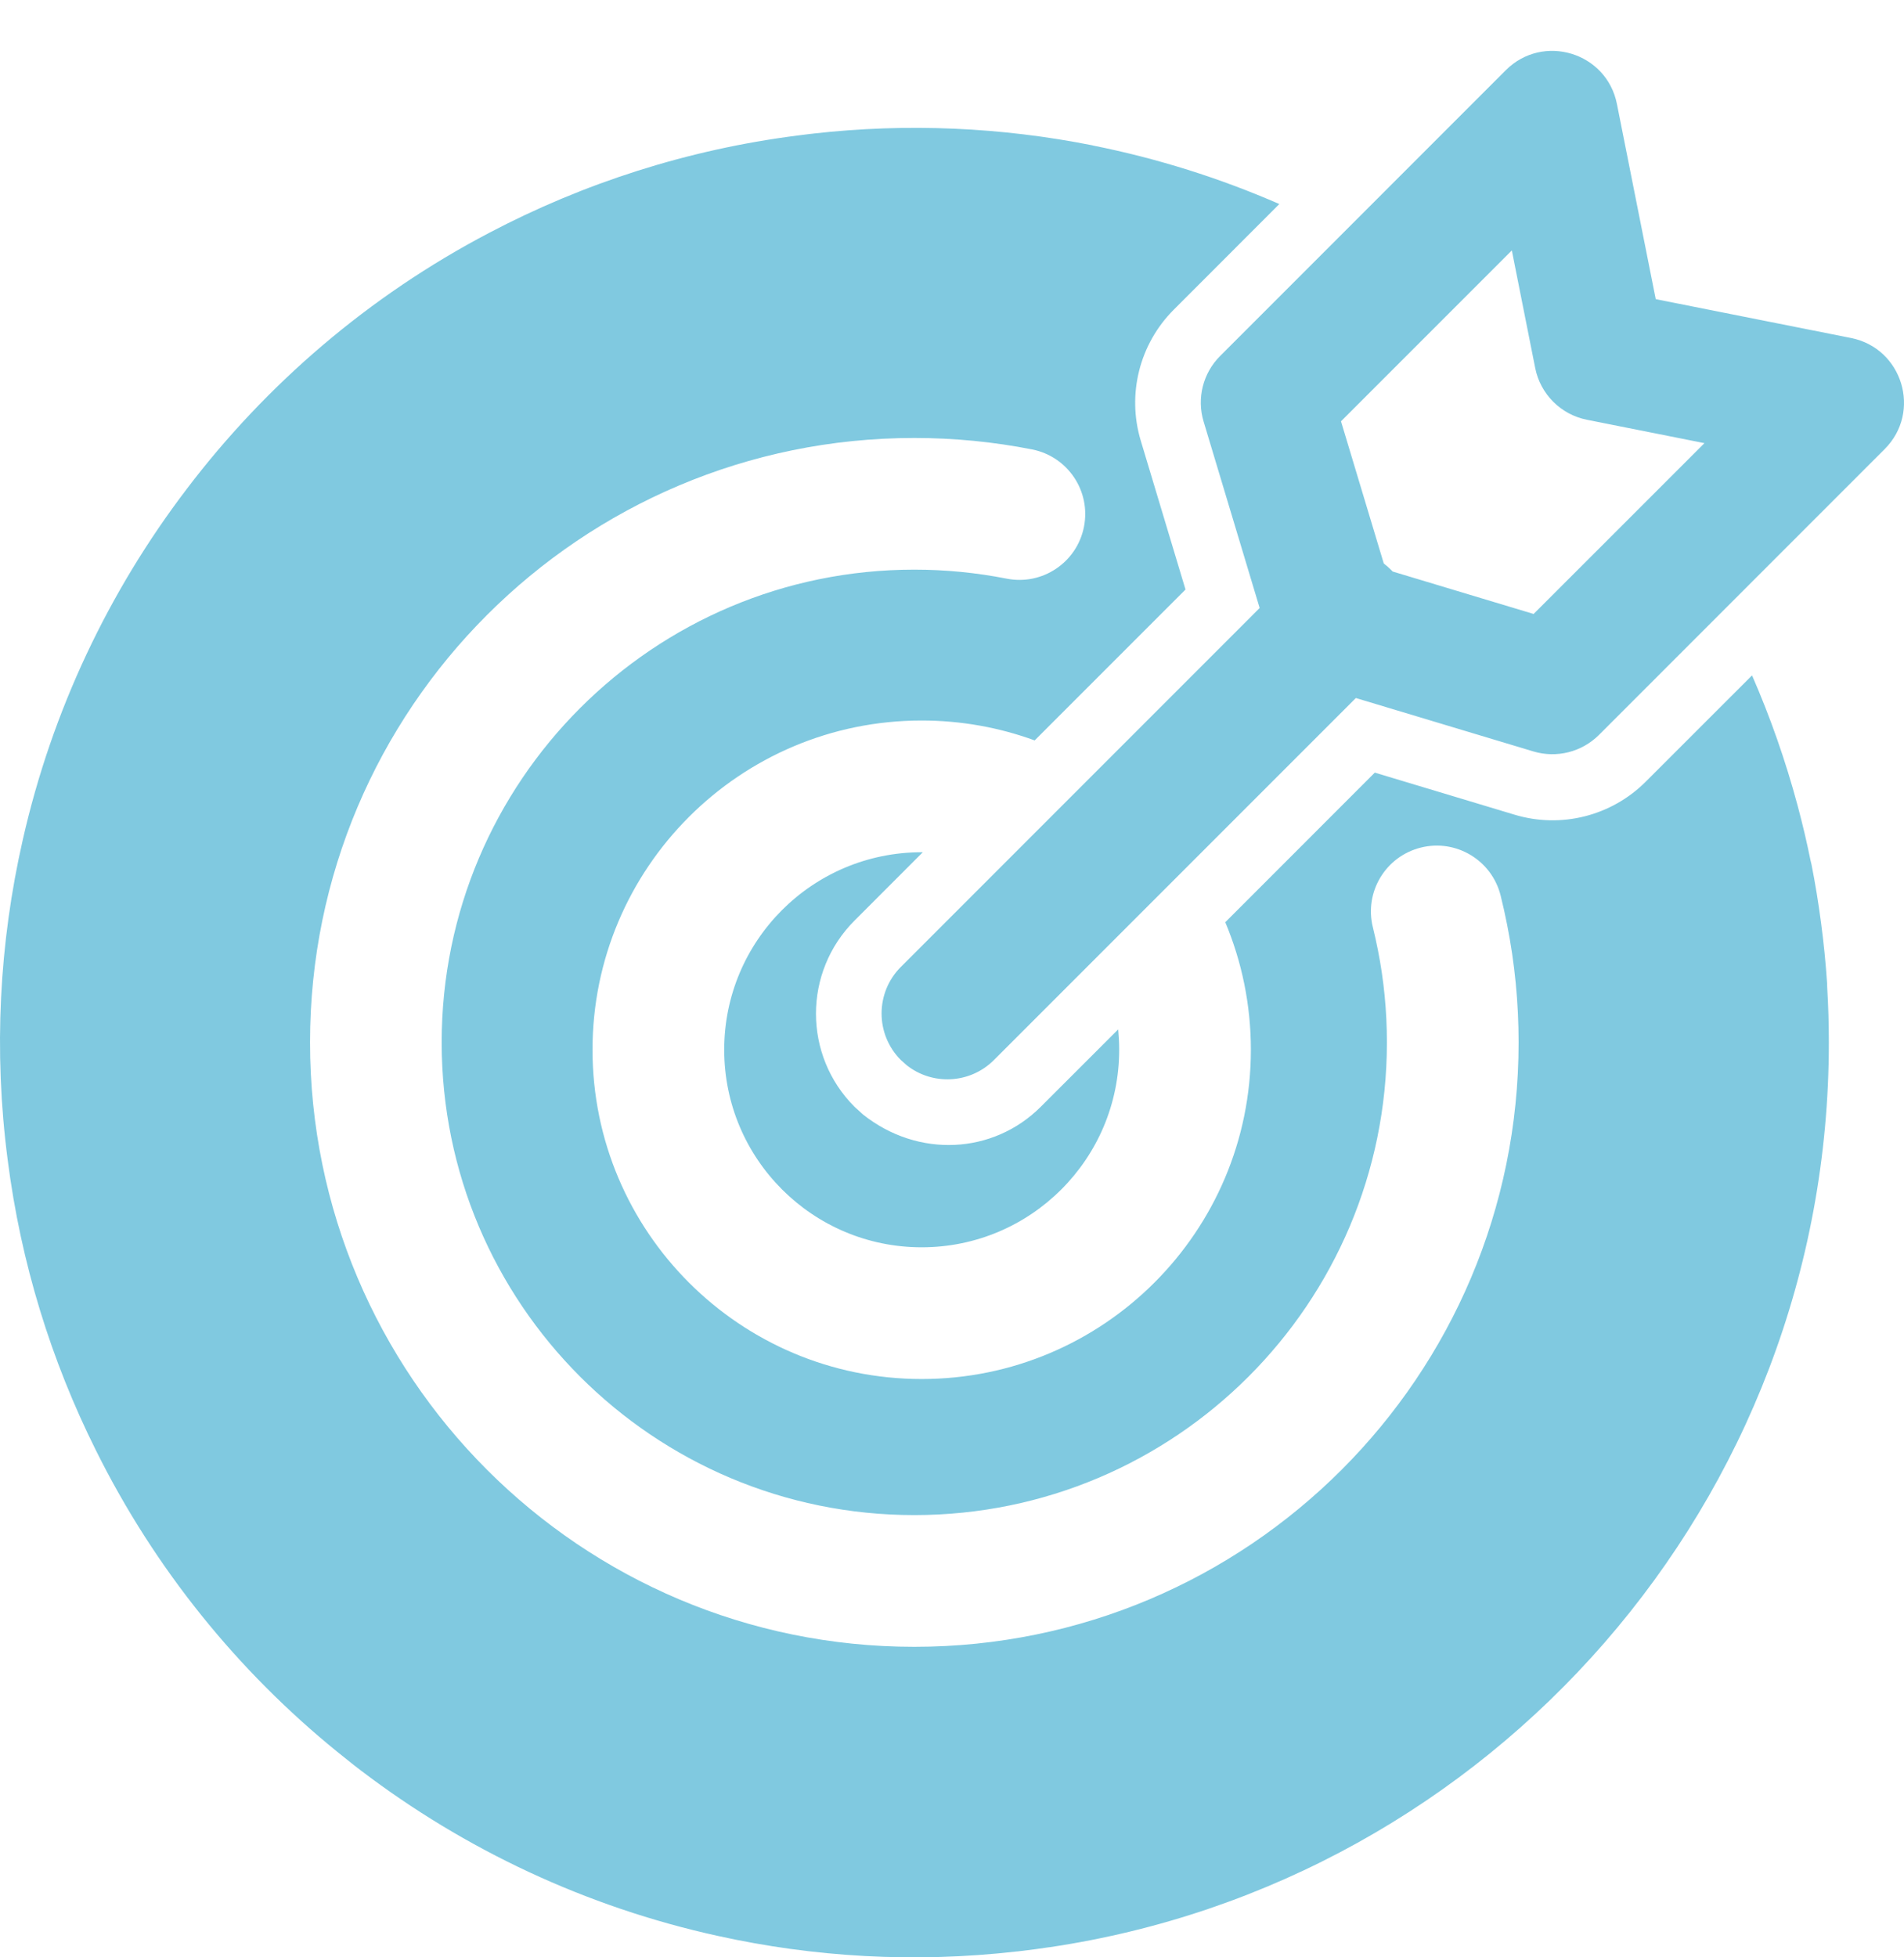 <?xml version="1.0" encoding="UTF-8"?> <svg xmlns="http://www.w3.org/2000/svg" width="36" height="37" viewBox="0 0 36 37" fill="none"><path d="M20.653 2.747C20.665 2.75 20.666 2.751 20.666 2.751C21.883 2.994 23.063 3.366 24.189 3.857L22.193 5.854C21.545 6.502 21.305 7.453 21.569 8.33L22.415 11.144L19.563 13.996C18.896 13.753 18.177 13.62 17.427 13.62C13.989 13.62 11.203 16.407 11.203 19.844C11.203 23.281 13.989 26.068 17.427 26.068C20.864 26.068 23.651 23.281 23.651 19.844C23.651 18.989 23.478 18.174 23.167 17.433L25.994 14.605L28.639 15.401C29.517 15.665 30.468 15.425 31.116 14.777L33.127 12.767C33.471 13.555 33.761 14.379 33.99 15.234C34.082 15.577 34.163 15.921 34.233 16.266L34.25 16.336C34.323 16.704 34.383 17.074 34.432 17.447C34.483 17.829 34.52 18.203 34.545 18.577C34.547 18.607 34.548 18.636 34.548 18.666C34.569 19.012 34.579 19.36 34.579 19.709C34.579 28.387 28.184 35.572 19.85 36.808L19.823 36.811L19.57 36.847C19.463 36.861 19.356 36.875 19.25 36.887L19.215 36.89C17.293 37.109 15.388 36.997 13.568 36.594C11.079 36.047 8.79 34.964 6.829 33.472C6.787 33.44 6.746 33.408 6.704 33.376C6.594 33.29 6.485 33.203 6.377 33.115C4.499 31.59 2.929 29.662 1.813 27.415C0.969 25.724 0.394 23.875 0.145 21.924C-0.124 19.865 -0.013 17.823 0.43 15.878C0.984 13.43 2.057 11.179 3.528 9.247C5.033 7.264 6.971 5.596 9.25 4.401C11.032 3.464 12.996 2.828 15.077 2.562C15.157 2.551 15.237 2.541 15.317 2.532C15.331 2.531 15.344 2.53 15.357 2.528L15.368 2.526C17.163 2.323 18.943 2.407 20.653 2.747ZM17.287 8.279C10.977 8.279 5.862 13.394 5.862 19.704C5.862 26.015 10.977 31.13 17.287 31.13C23.598 31.13 28.713 26.015 28.713 19.704C28.713 18.95 28.64 18.205 28.495 17.476C28.459 17.292 28.418 17.11 28.373 16.928C28.206 16.261 27.531 15.855 26.864 16.022C26.197 16.189 25.791 16.864 25.958 17.531C25.993 17.673 26.025 17.816 26.053 17.959C26.166 18.529 26.223 19.113 26.223 19.704C26.223 24.64 22.223 28.64 17.287 28.64C12.352 28.64 8.351 24.64 8.351 19.704C8.351 14.769 12.352 10.768 17.287 10.768C17.879 10.768 18.462 10.826 19.033 10.938C19.707 11.072 20.362 10.633 20.495 9.959C20.629 9.284 20.19 8.63 19.516 8.496C18.787 8.352 18.041 8.279 17.287 8.279ZM17.448 16.11L16.157 17.402C15.185 18.374 15.185 19.95 16.157 20.922L16.318 21.068C17.36 21.896 18.782 21.819 19.678 20.922L21.142 19.459C21.154 19.586 21.161 19.714 21.161 19.844C21.161 21.906 19.489 23.578 17.427 23.578C15.364 23.578 13.693 21.906 13.693 19.844C13.693 17.781 15.364 16.11 17.427 16.11H17.448ZM30.572 1.965L31.306 5.655L34.997 6.389C35.973 6.583 36.338 7.787 35.634 8.49L30.232 13.893C29.908 14.216 29.432 14.336 28.994 14.205L25.636 13.195L18.793 20.038C18.342 20.489 17.63 20.522 17.142 20.135L17.033 20.038C16.547 19.552 16.547 18.764 17.033 18.278L23.817 11.493L22.757 7.968C22.625 7.529 22.745 7.054 23.069 6.73L28.471 1.327C29.175 0.624 30.378 0.989 30.572 1.965ZM28.585 4.734L25.355 7.964L26.164 10.652C26.211 10.688 26.257 10.727 26.3 10.771C26.312 10.782 26.322 10.793 26.333 10.804L28.997 11.606L32.227 8.377L30.005 7.935C29.511 7.837 29.125 7.45 29.027 6.957L28.585 4.734Z" fill="#80C9E0"></path></svg> 